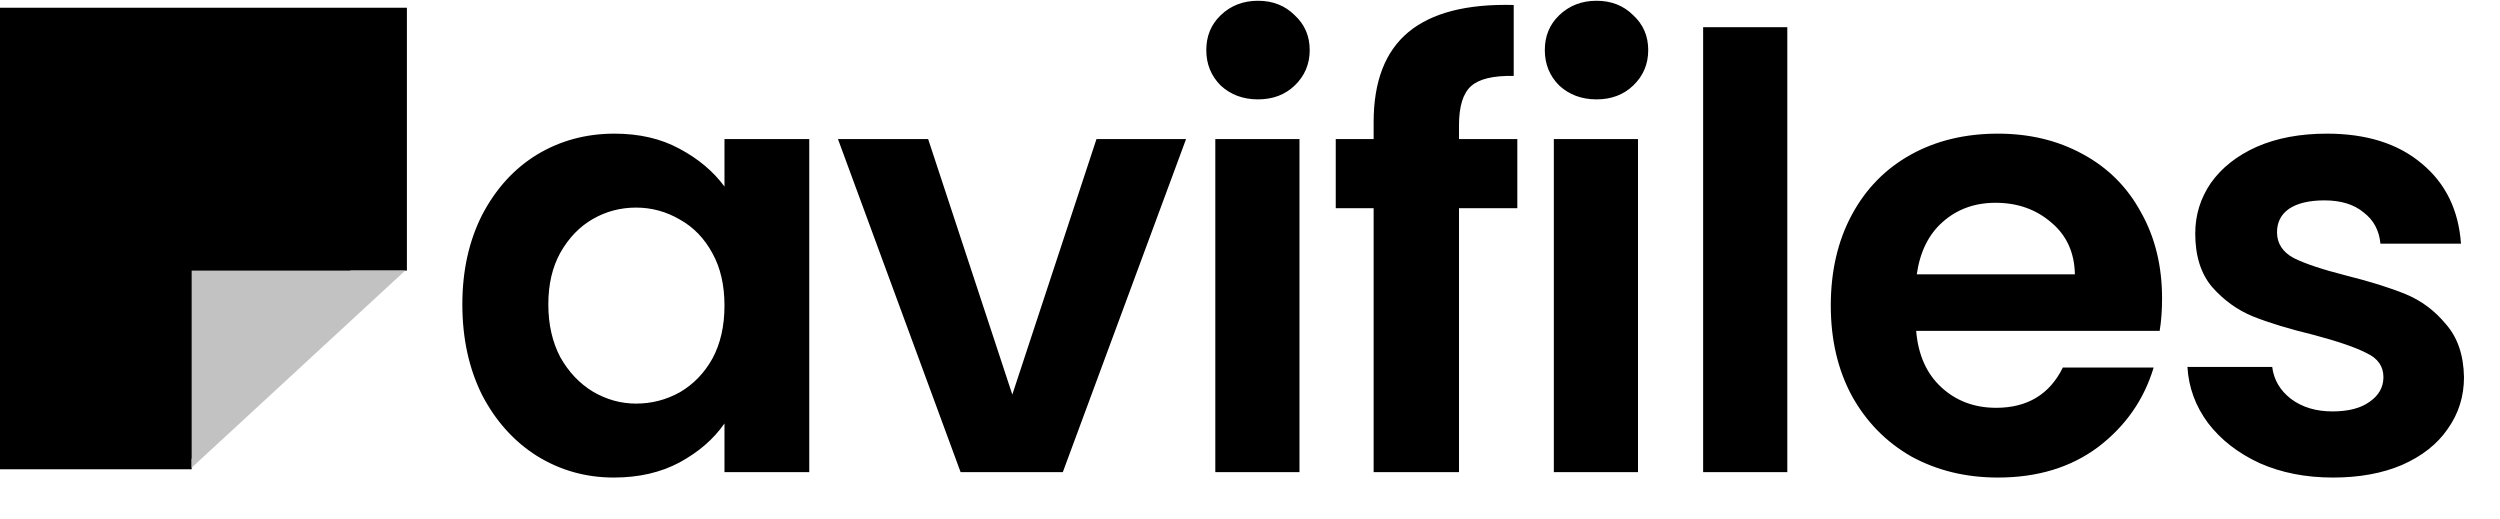 <svg width="323" height="67" viewBox="0 0 323 67" fill="none" xmlns="http://www.w3.org/2000/svg">
<path d="M59.735 39.327C59.735 34.977 60.589 31.119 62.298 27.753C64.059 24.387 66.415 21.798 69.367 19.985C72.371 18.173 75.711 17.267 79.388 17.267C82.599 17.267 85.395 17.914 87.777 19.209C90.211 20.503 92.153 22.134 93.603 24.102V17.966H104.556V61H93.603V54.708C92.205 56.728 90.263 58.411 87.777 59.757C85.343 61.052 82.521 61.699 79.31 61.699C75.685 61.699 72.371 60.767 69.367 58.903C66.415 57.038 64.059 54.423 62.298 51.057C60.589 47.639 59.735 43.729 59.735 39.327ZM93.603 39.483C93.603 36.842 93.085 34.589 92.049 32.725C91.014 30.809 89.616 29.359 87.855 28.375C86.094 27.339 84.204 26.821 82.184 26.821C80.165 26.821 78.3 27.313 76.591 28.297C74.882 29.281 73.484 30.731 72.397 32.647C71.361 34.511 70.843 36.738 70.843 39.327C70.843 41.917 71.361 44.195 72.397 46.163C73.484 48.079 74.882 49.555 76.591 50.591C78.352 51.627 80.216 52.145 82.184 52.145C84.204 52.145 86.094 51.653 87.855 50.669C89.616 49.633 91.014 48.183 92.049 46.319C93.085 44.403 93.603 42.124 93.603 39.483ZM130.791 50.979L141.666 17.966H153.24L137.316 61H124.11L108.264 17.966H119.916L130.791 50.979ZM162.533 12.839C160.617 12.839 159.012 12.243 157.717 11.052C156.474 9.809 155.853 8.282 155.853 6.469C155.853 4.657 156.474 3.155 157.717 1.964C159.012 0.721 160.617 0.099 162.533 0.099C164.449 0.099 166.029 0.721 167.272 1.964C168.566 3.155 169.214 4.657 169.214 6.469C169.214 8.282 168.566 9.809 167.272 11.052C166.029 12.243 164.449 12.839 162.533 12.839ZM167.893 17.966V61H157.018V17.966H167.893ZM196.038 26.899H188.503V61H177.473V26.899H172.579V17.966H177.473V15.791C177.473 10.508 178.974 6.624 181.978 4.139C184.982 1.653 189.513 0.488 195.572 0.643V9.809C192.931 9.757 191.092 10.198 190.057 11.13C189.021 12.062 188.503 13.745 188.503 16.179V17.966H196.038V26.899ZM206.27 12.839C204.354 12.839 202.749 12.243 201.454 11.052C200.211 9.809 199.59 8.282 199.59 6.469C199.59 4.657 200.211 3.155 201.454 1.964C202.749 0.721 204.354 0.099 206.27 0.099C208.187 0.099 209.766 0.721 211.009 1.964C212.304 3.155 212.951 4.657 212.951 6.469C212.951 8.282 212.304 9.809 211.009 11.052C209.766 12.243 208.187 12.839 206.27 12.839ZM211.63 17.966V61H200.755V17.966H211.63ZM230.92 3.517V61H220.045V3.517H230.92ZM279.339 38.551C279.339 40.104 279.235 41.502 279.028 42.745H247.568C247.827 45.852 248.914 48.286 250.83 50.047C252.747 51.808 255.103 52.688 257.899 52.688C261.939 52.688 264.813 50.953 266.522 47.484H278.251C277.008 51.627 274.626 55.045 271.105 57.737C267.583 60.379 263.259 61.699 258.132 61.699C253.989 61.699 250.261 60.793 246.947 58.98C243.684 57.116 241.121 54.501 239.256 51.135C237.444 47.769 236.537 43.885 236.537 39.483C236.537 35.029 237.444 31.119 239.256 27.753C241.069 24.387 243.606 21.798 246.869 19.985C250.131 18.173 253.886 17.267 258.132 17.267C262.223 17.267 265.874 18.147 269.085 19.908C272.348 21.668 274.859 24.18 276.62 27.442C278.433 30.653 279.339 34.356 279.339 38.551ZM268.075 35.444C268.024 32.647 267.014 30.42 265.046 28.763C263.078 27.054 260.67 26.2 257.822 26.2C255.129 26.2 252.85 27.028 250.986 28.685C249.173 30.291 248.06 32.543 247.646 35.444H268.075ZM301.414 61.699C297.893 61.699 294.734 61.078 291.937 59.835C289.141 58.54 286.914 56.805 285.257 54.63C283.652 52.455 282.771 50.047 282.616 47.406H293.569C293.776 49.063 294.579 50.436 295.977 51.523C297.427 52.611 299.213 53.154 301.337 53.154C303.408 53.154 305.013 52.74 306.153 51.911C307.344 51.083 307.939 50.021 307.939 48.727C307.939 47.328 307.214 46.293 305.764 45.62C304.366 44.895 302.113 44.118 299.006 43.289C295.796 42.512 293.154 41.71 291.083 40.881C289.063 40.053 287.303 38.784 285.801 37.075C284.351 35.366 283.626 33.061 283.626 30.161C283.626 27.779 284.299 25.604 285.645 23.636C287.044 21.668 289.012 20.115 291.549 18.975C294.138 17.836 297.168 17.267 300.638 17.267C305.764 17.267 309.856 18.561 312.911 21.151C315.966 23.688 317.649 27.132 317.96 31.482H307.551C307.396 29.773 306.671 28.426 305.376 27.442C304.133 26.407 302.45 25.889 300.327 25.889C298.359 25.889 296.831 26.251 295.744 26.976C294.708 27.701 294.19 28.711 294.19 30.006C294.19 31.456 294.915 32.569 296.365 33.346C297.815 34.071 300.068 34.822 303.123 35.599C306.23 36.376 308.794 37.178 310.814 38.007C312.833 38.836 314.568 40.13 316.018 41.891C317.52 43.6 318.297 45.878 318.348 48.727C318.348 51.212 317.649 53.439 316.251 55.407C314.905 57.375 312.937 58.928 310.347 60.068C307.81 61.155 304.832 61.699 301.414 61.699Z" fill="black"/>
<path d="M52.571 34.958H45.277L24.762 59.277V60.633H0V1H52.571V34.958Z" fill="black"/>
<path d="M52.352 34.958L24.761 60.427V34.958H52.352Z" fill="#C2C2C2"/>
</svg>
